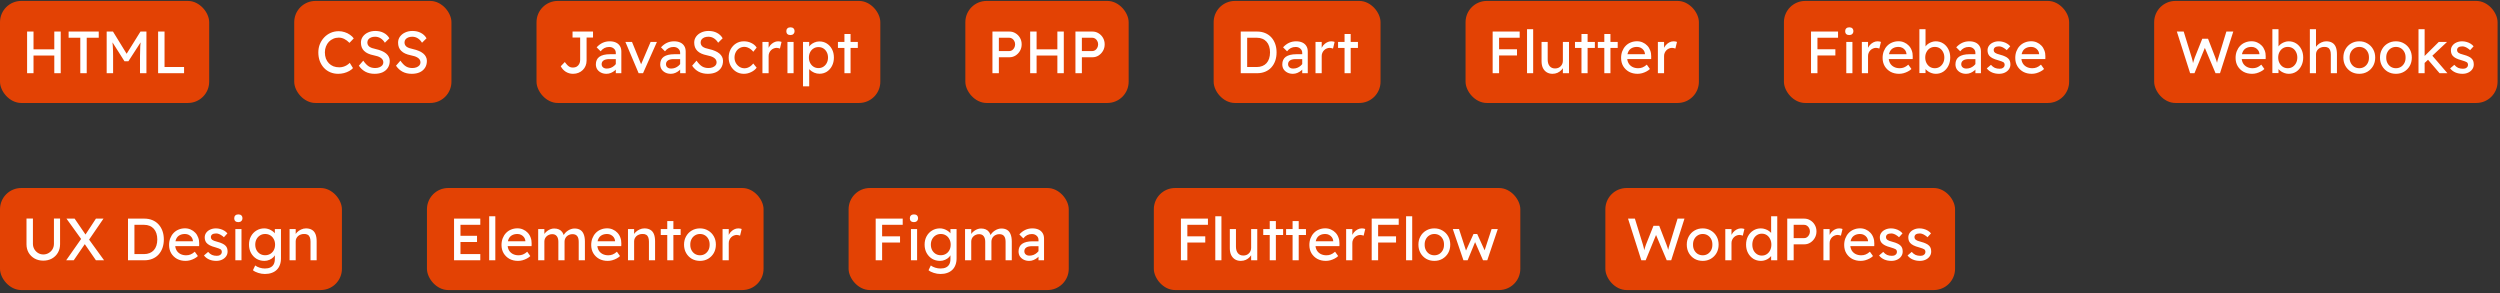 <svg xmlns="http://www.w3.org/2000/svg" width="588" height="69" viewBox="0 0 588 69" fill="none"><rect x="0" y="0" width="588" height="69" fill="#333333" stroke="none"/><rect y="0.22" width="49.2" height="24" rx="5" fill="#E34204"></rect><path d="M12.77 17.22V7.42H14.282V17.22H12.77ZM6.372 17.22V7.42H7.884V17.22H6.372ZM7.03 13.062V11.606H13.442V13.062H7.03ZM18.884 17.22V8.876H16.14V7.42H23.224V8.876H20.396V17.22H18.884ZM25.089 17.22V7.42H26.573L30.143 13.23L29.429 13.216L33.041 7.42H34.441V17.22H32.929V13.202C32.929 12.362 32.947 11.606 32.985 10.934C33.032 10.262 33.106 9.594 33.209 8.932L33.405 9.45L30.199 14.406H29.275L26.167 9.506L26.321 8.932C26.424 9.557 26.494 10.201 26.531 10.864C26.578 11.517 26.601 12.296 26.601 13.202V17.22H25.089ZM37.188 17.22V7.42H38.7V15.764H43.292V17.22H37.188Z" fill="white"></path><rect x="69.2" y="0.22" width="36.98" height="24" rx="5" fill="#E34204"></rect><path d="M79.548 17.36C78.867 17.36 78.242 17.238 77.672 16.996C77.103 16.753 76.608 16.408 76.188 15.96C75.768 15.502 75.442 14.966 75.208 14.35C74.984 13.734 74.872 13.057 74.872 12.32C74.872 11.62 74.993 10.971 75.236 10.374C75.488 9.767 75.834 9.235 76.272 8.778C76.711 8.32 77.219 7.966 77.798 7.714C78.377 7.462 79.002 7.336 79.674 7.336C80.15 7.336 80.612 7.41 81.06 7.56C81.517 7.7 81.928 7.9 82.292 8.162C82.665 8.414 82.969 8.703 83.202 9.03L82.194 10.08C81.793 9.669 81.382 9.361 80.962 9.156C80.542 8.95 80.113 8.848 79.674 8.848C79.217 8.848 78.787 8.936 78.386 9.114C77.994 9.282 77.649 9.52 77.35 9.828C77.061 10.136 76.832 10.504 76.664 10.934C76.496 11.354 76.412 11.816 76.412 12.32C76.412 12.852 76.492 13.337 76.65 13.776C76.818 14.205 77.052 14.574 77.35 14.882C77.649 15.19 78.004 15.428 78.414 15.596C78.834 15.754 79.296 15.834 79.8 15.834C80.108 15.834 80.412 15.792 80.71 15.708C81.009 15.624 81.289 15.502 81.55 15.344C81.811 15.185 82.049 14.998 82.264 14.784L83.02 16.016C82.805 16.268 82.511 16.496 82.138 16.702C81.774 16.907 81.364 17.07 80.906 17.192C80.458 17.304 80.005 17.36 79.548 17.36ZM88.098 17.36C87.296 17.36 86.586 17.201 85.97 16.884C85.364 16.566 84.841 16.09 84.402 15.456L85.438 14.266C85.895 14.919 86.334 15.372 86.754 15.624C87.174 15.876 87.674 16.002 88.252 16.002C88.607 16.002 88.929 15.946 89.218 15.834C89.507 15.722 89.736 15.568 89.904 15.372C90.072 15.176 90.156 14.952 90.156 14.7C90.156 14.532 90.128 14.373 90.072 14.224C90.016 14.074 89.927 13.939 89.806 13.818C89.694 13.696 89.545 13.584 89.358 13.482C89.181 13.379 88.971 13.29 88.728 13.216C88.486 13.132 88.206 13.062 87.888 13.006C87.384 12.903 86.945 12.768 86.572 12.6C86.199 12.432 85.886 12.222 85.634 11.97C85.382 11.718 85.195 11.433 85.074 11.116C84.953 10.789 84.892 10.425 84.892 10.024C84.892 9.492 85.041 9.02 85.34 8.61C85.639 8.199 86.04 7.877 86.544 7.644C87.058 7.401 87.632 7.28 88.266 7.28C89.022 7.28 89.68 7.429 90.24 7.728C90.809 8.017 91.257 8.442 91.584 9.002L90.52 10.052C90.24 9.594 89.904 9.244 89.512 9.002C89.129 8.759 88.7 8.638 88.224 8.638C87.86 8.638 87.543 8.694 87.272 8.806C87.001 8.918 86.787 9.076 86.628 9.282C86.479 9.478 86.404 9.711 86.404 9.982C86.404 10.178 86.442 10.36 86.516 10.528C86.591 10.686 86.703 10.831 86.852 10.962C87.011 11.083 87.221 11.195 87.482 11.298C87.743 11.391 88.056 11.475 88.42 11.55C88.933 11.662 89.391 11.806 89.792 11.984C90.194 12.152 90.534 12.352 90.814 12.586C91.094 12.819 91.304 13.08 91.444 13.37C91.594 13.659 91.668 13.972 91.668 14.308C91.668 14.933 91.523 15.474 91.234 15.932C90.945 16.389 90.534 16.744 90.002 16.996C89.47 17.238 88.835 17.36 88.098 17.36ZM96.835 17.36C96.032 17.36 95.323 17.201 94.707 16.884C94.1 16.566 93.577 16.09 93.138 15.456L94.174 14.266C94.632 14.919 95.07 15.372 95.49 15.624C95.91 15.876 96.41 16.002 96.989 16.002C97.343 16.002 97.665 15.946 97.954 15.834C98.244 15.722 98.472 15.568 98.641 15.372C98.808 15.176 98.892 14.952 98.892 14.7C98.892 14.532 98.865 14.373 98.808 14.224C98.752 14.074 98.664 13.939 98.543 13.818C98.43 13.696 98.281 13.584 98.094 13.482C97.917 13.379 97.707 13.29 97.465 13.216C97.222 13.132 96.942 13.062 96.624 13.006C96.121 12.903 95.682 12.768 95.308 12.6C94.935 12.432 94.623 12.222 94.371 11.97C94.118 11.718 93.932 11.433 93.811 11.116C93.689 10.789 93.629 10.425 93.629 10.024C93.629 9.492 93.778 9.02 94.076 8.61C94.375 8.199 94.776 7.877 95.281 7.644C95.794 7.401 96.368 7.28 97.002 7.28C97.758 7.28 98.416 7.429 98.977 7.728C99.546 8.017 99.994 8.442 100.32 9.002L99.257 10.052C98.977 9.594 98.641 9.244 98.249 9.002C97.866 8.759 97.436 8.638 96.96 8.638C96.597 8.638 96.279 8.694 96.008 8.806C95.738 8.918 95.523 9.076 95.365 9.282C95.215 9.478 95.141 9.711 95.141 9.982C95.141 10.178 95.178 10.36 95.252 10.528C95.327 10.686 95.439 10.831 95.588 10.962C95.747 11.083 95.957 11.195 96.219 11.298C96.48 11.391 96.793 11.475 97.156 11.55C97.67 11.662 98.127 11.806 98.528 11.984C98.93 12.152 99.27 12.352 99.55 12.586C99.831 12.819 100.04 13.08 100.18 13.37C100.33 13.659 100.404 13.972 100.404 14.308C100.404 14.933 100.26 15.474 99.971 15.932C99.681 16.389 99.27 16.744 98.739 16.996C98.207 17.238 97.572 17.36 96.835 17.36Z" fill="white"></path><rect x="126.19" y="0.22" width="80.86" height="24" rx="5" fill="#E34204"></rect><path d="M134.774 17.36C134.457 17.36 134.153 17.318 133.864 17.234C133.575 17.15 133.304 17.028 133.052 16.87C132.809 16.711 132.59 16.524 132.394 16.31C132.198 16.086 132.03 15.843 131.89 15.582L132.842 14.588C133.113 14.952 133.346 15.227 133.542 15.414C133.747 15.6 133.943 15.726 134.13 15.792C134.326 15.857 134.541 15.89 134.774 15.89C135.11 15.89 135.404 15.815 135.656 15.666C135.908 15.507 136.104 15.292 136.244 15.022C136.384 14.751 136.454 14.443 136.454 14.098V8.82H134.662V7.42H139.478V8.82H137.966V14.238C137.966 14.686 137.887 15.101 137.728 15.484C137.579 15.857 137.359 16.184 137.07 16.464C136.79 16.744 136.454 16.963 136.062 17.122C135.679 17.28 135.25 17.36 134.774 17.36ZM144.837 17.22V12.432C144.837 12.021 144.688 11.69 144.389 11.438C144.1 11.176 143.731 11.046 143.283 11.046C142.872 11.046 142.499 11.13 142.163 11.298C141.836 11.466 141.538 11.722 141.267 12.068L140.329 11.13C140.768 10.654 141.239 10.299 141.743 10.066C142.256 9.832 142.807 9.716 143.395 9.716C143.955 9.716 144.44 9.809 144.851 9.996C145.262 10.182 145.579 10.458 145.803 10.822C146.027 11.176 146.139 11.61 146.139 12.124V17.22H144.837ZM142.639 17.36C142.163 17.36 141.738 17.266 141.365 17.08C140.992 16.893 140.693 16.636 140.469 16.31C140.254 15.974 140.147 15.582 140.147 15.134C140.147 14.742 140.217 14.396 140.357 14.098C140.497 13.799 140.702 13.552 140.973 13.356C141.253 13.16 141.598 13.01 142.009 12.908C142.429 12.805 142.91 12.754 143.451 12.754H145.495L145.369 13.902H143.269C142.989 13.902 142.737 13.93 142.513 13.986C142.298 14.032 142.112 14.112 141.953 14.224C141.804 14.326 141.692 14.452 141.617 14.602C141.542 14.742 141.505 14.91 141.505 15.106C141.505 15.311 141.556 15.493 141.659 15.652C141.762 15.801 141.902 15.918 142.079 16.002C142.256 16.086 142.462 16.128 142.695 16.128C143.031 16.128 143.348 16.072 143.647 15.96C143.955 15.838 144.226 15.675 144.459 15.47C144.702 15.264 144.888 15.036 145.019 14.784L145.355 15.722C145.159 16.048 144.916 16.333 144.627 16.576C144.338 16.818 144.025 17.01 143.689 17.15C143.353 17.29 143.003 17.36 142.639 17.36ZM150.206 17.22L147.098 9.87H148.652L150.892 15.372L150.626 15.498L153.02 9.87H154.504L151.242 17.22H150.206ZM159.972 17.22V12.432C159.972 12.021 159.823 11.69 159.524 11.438C159.235 11.176 158.866 11.046 158.418 11.046C158.007 11.046 157.634 11.13 157.298 11.298C156.971 11.466 156.673 11.722 156.402 12.068L155.464 11.13C155.903 10.654 156.374 10.299 156.878 10.066C157.391 9.832 157.942 9.716 158.53 9.716C159.09 9.716 159.575 9.809 159.986 9.996C160.397 10.182 160.714 10.458 160.938 10.822C161.162 11.176 161.274 11.61 161.274 12.124V17.22H159.972ZM157.774 17.36C157.298 17.36 156.873 17.266 156.5 17.08C156.127 16.893 155.828 16.636 155.604 16.31C155.389 15.974 155.282 15.582 155.282 15.134C155.282 14.742 155.352 14.396 155.492 14.098C155.632 13.799 155.837 13.552 156.108 13.356C156.388 13.16 156.733 13.01 157.144 12.908C157.564 12.805 158.045 12.754 158.586 12.754H160.63L160.504 13.902H158.404C158.124 13.902 157.872 13.93 157.648 13.986C157.433 14.032 157.247 14.112 157.088 14.224C156.939 14.326 156.827 14.452 156.752 14.602C156.677 14.742 156.64 14.91 156.64 15.106C156.64 15.311 156.691 15.493 156.794 15.652C156.897 15.801 157.037 15.918 157.214 16.002C157.391 16.086 157.597 16.128 157.83 16.128C158.166 16.128 158.483 16.072 158.782 15.96C159.09 15.838 159.361 15.675 159.594 15.47C159.837 15.264 160.023 15.036 160.154 14.784L160.49 15.722C160.294 16.048 160.051 16.333 159.762 16.576C159.473 16.818 159.16 17.01 158.824 17.15C158.488 17.29 158.138 17.36 157.774 17.36ZM166.484 17.36C165.682 17.36 164.972 17.201 164.356 16.884C163.75 16.566 163.227 16.09 162.788 15.456L163.824 14.266C164.282 14.919 164.72 15.372 165.14 15.624C165.56 15.876 166.06 16.002 166.638 16.002C166.993 16.002 167.315 15.946 167.604 15.834C167.894 15.722 168.122 15.568 168.29 15.372C168.458 15.176 168.542 14.952 168.542 14.7C168.542 14.532 168.514 14.373 168.458 14.224C168.402 14.074 168.314 13.939 168.192 13.818C168.08 13.696 167.931 13.584 167.744 13.482C167.567 13.379 167.357 13.29 167.114 13.216C166.872 13.132 166.592 13.062 166.274 13.006C165.77 12.903 165.332 12.768 164.958 12.6C164.585 12.432 164.272 12.222 164.02 11.97C163.768 11.718 163.582 11.433 163.46 11.116C163.339 10.789 163.278 10.425 163.278 10.024C163.278 9.492 163.428 9.02 163.726 8.61C164.025 8.199 164.426 7.877 164.93 7.644C165.444 7.401 166.018 7.28 166.652 7.28C167.408 7.28 168.066 7.429 168.626 7.728C169.196 8.017 169.644 8.442 169.97 9.002L168.906 10.052C168.626 9.594 168.29 9.244 167.898 9.002C167.516 8.759 167.086 8.638 166.61 8.638C166.246 8.638 165.929 8.694 165.658 8.806C165.388 8.918 165.173 9.076 165.014 9.282C164.865 9.478 164.79 9.711 164.79 9.982C164.79 10.178 164.828 10.36 164.902 10.528C164.977 10.686 165.089 10.831 165.238 10.962C165.397 11.083 165.607 11.195 165.868 11.298C166.13 11.391 166.442 11.475 166.806 11.55C167.32 11.662 167.777 11.806 168.178 11.984C168.58 12.152 168.92 12.352 169.2 12.586C169.48 12.819 169.69 13.08 169.83 13.37C169.98 13.659 170.054 13.972 170.054 14.308C170.054 14.933 169.91 15.474 169.62 15.932C169.331 16.389 168.92 16.744 168.388 16.996C167.856 17.238 167.222 17.36 166.484 17.36ZM174.955 17.36C174.273 17.36 173.662 17.192 173.121 16.856C172.589 16.52 172.164 16.062 171.847 15.484C171.539 14.905 171.385 14.256 171.385 13.538C171.385 12.819 171.539 12.17 171.847 11.592C172.164 11.013 172.589 10.556 173.121 10.22C173.662 9.884 174.273 9.716 174.955 9.716C175.608 9.716 176.201 9.851 176.733 10.122C177.274 10.383 177.685 10.742 177.965 11.2L177.167 12.18C177.017 11.965 176.826 11.769 176.593 11.592C176.359 11.414 176.112 11.274 175.851 11.172C175.589 11.069 175.337 11.018 175.095 11.018C174.647 11.018 174.245 11.13 173.891 11.354C173.545 11.568 173.27 11.867 173.065 12.25C172.859 12.632 172.757 13.062 172.757 13.538C172.757 14.014 172.864 14.443 173.079 14.826C173.293 15.199 173.578 15.498 173.933 15.722C174.287 15.946 174.679 16.058 175.109 16.058C175.361 16.058 175.603 16.016 175.837 15.932C176.079 15.848 176.313 15.722 176.537 15.554C176.761 15.386 176.971 15.18 177.167 14.938L177.965 15.918C177.666 16.338 177.237 16.683 176.677 16.954C176.126 17.224 175.552 17.36 174.955 17.36ZM179.325 17.22V9.87H180.781V12.18L180.641 11.62C180.744 11.265 180.916 10.943 181.159 10.654C181.411 10.364 181.696 10.136 182.013 9.968C182.34 9.8 182.676 9.716 183.021 9.716C183.18 9.716 183.329 9.73 183.469 9.758C183.618 9.786 183.735 9.818 183.819 9.856L183.441 11.424C183.329 11.377 183.203 11.34 183.063 11.312C182.932 11.274 182.802 11.256 182.671 11.256C182.419 11.256 182.176 11.307 181.943 11.41C181.719 11.503 181.518 11.638 181.341 11.816C181.173 11.984 181.038 12.184 180.935 12.418C180.832 12.642 180.781 12.889 180.781 13.16V17.22H179.325ZM185.209 17.22V9.87H186.651V17.22H185.209ZM185.909 8.246C185.601 8.246 185.363 8.166 185.195 8.008C185.027 7.849 184.943 7.625 184.943 7.336C184.943 7.065 185.027 6.846 185.195 6.678C185.373 6.51 185.611 6.426 185.909 6.426C186.217 6.426 186.455 6.505 186.623 6.664C186.791 6.822 186.875 7.046 186.875 7.336C186.875 7.606 186.787 7.826 186.609 7.994C186.441 8.162 186.208 8.246 185.909 8.246ZM188.868 20.3V9.87H190.324V11.55L190.1 11.424C190.156 11.144 190.315 10.878 190.576 10.626C190.837 10.364 191.155 10.154 191.528 9.996C191.911 9.828 192.303 9.744 192.704 9.744C193.367 9.744 193.955 9.907 194.468 10.234C194.981 10.56 195.387 11.008 195.686 11.578C195.985 12.147 196.134 12.8 196.134 13.538C196.134 14.266 195.985 14.919 195.686 15.498C195.397 16.067 194.995 16.52 194.482 16.856C193.969 17.182 193.39 17.346 192.746 17.346C192.317 17.346 191.901 17.262 191.5 17.094C191.099 16.916 190.758 16.692 190.478 16.422C190.198 16.151 190.025 15.871 189.96 15.582L190.324 15.386V20.3H188.868ZM192.508 16.016C192.937 16.016 193.32 15.908 193.656 15.694C193.992 15.479 194.258 15.185 194.454 14.812C194.65 14.438 194.748 14.014 194.748 13.538C194.748 13.062 194.65 12.642 194.454 12.278C194.267 11.904 194.006 11.61 193.67 11.396C193.334 11.181 192.947 11.074 192.508 11.074C192.069 11.074 191.682 11.181 191.346 11.396C191.01 11.601 190.744 11.89 190.548 12.264C190.352 12.637 190.254 13.062 190.254 13.538C190.254 14.014 190.352 14.438 190.548 14.812C190.744 15.185 191.01 15.479 191.346 15.694C191.682 15.908 192.069 16.016 192.508 16.016ZM198.61 17.22V7.994H200.052V17.22H198.61ZM197.084 11.27V9.87H201.76V11.27H197.084Z" fill="white"></path><rect x="227.05" y="0.22" width="38.41" height="24" rx="5" fill="#E34204"></rect><path d="M233.422 17.22V7.42H237.412C237.944 7.42 238.424 7.555 238.854 7.826C239.292 8.087 239.642 8.446 239.904 8.904C240.165 9.361 240.296 9.87 240.296 10.43C240.296 10.99 240.165 11.498 239.904 11.956C239.642 12.413 239.292 12.782 238.854 13.062C238.424 13.332 237.944 13.468 237.412 13.468H234.934V17.22H233.422ZM234.934 12.012H237.384C237.636 12.012 237.864 11.942 238.07 11.802C238.275 11.652 238.438 11.461 238.56 11.228C238.69 10.985 238.756 10.719 238.756 10.43C238.756 10.14 238.69 9.879 238.56 9.646C238.438 9.412 238.275 9.226 238.07 9.086C237.864 8.946 237.636 8.876 237.384 8.876H234.934V12.012ZM248.693 17.22V7.42H250.205V17.22H248.693ZM242.295 17.22V7.42H243.807V17.22H242.295ZM242.953 13.062V11.606H249.365V13.062H242.953ZM252.945 17.22V7.42H256.935C257.467 7.42 257.948 7.555 258.377 7.826C258.816 8.087 259.166 8.446 259.427 8.904C259.689 9.361 259.819 9.87 259.819 10.43C259.819 10.99 259.689 11.498 259.427 11.956C259.166 12.413 258.816 12.782 258.377 13.062C257.948 13.332 257.467 13.468 256.935 13.468H254.457V17.22H252.945ZM254.457 12.012H256.907C257.159 12.012 257.388 11.942 257.593 11.802C257.799 11.652 257.962 11.461 258.083 11.228C258.214 10.985 258.279 10.719 258.279 10.43C258.279 10.14 258.214 9.879 258.083 9.646C257.962 9.412 257.799 9.226 257.593 9.086C257.388 8.946 257.159 8.876 256.907 8.876H254.457V12.012Z" fill="white"></path><rect x="285.45" y="0.22" width="39.25" height="24" rx="5" fill="#E34204"></rect><path d="M291.822 17.22V7.42H295.658C296.358 7.42 296.988 7.536 297.548 7.77C298.118 8.003 298.603 8.339 299.004 8.778C299.406 9.216 299.714 9.734 299.928 10.332C300.143 10.929 300.25 11.592 300.25 12.32C300.25 13.048 300.143 13.715 299.928 14.322C299.714 14.919 299.406 15.437 299.004 15.876C298.612 16.305 298.132 16.636 297.562 16.87C296.993 17.103 296.358 17.22 295.658 17.22H291.822ZM293.334 15.918L293.292 15.764H295.588C296.083 15.764 296.522 15.684 296.904 15.526C297.296 15.367 297.623 15.143 297.884 14.854C298.155 14.555 298.36 14.191 298.5 13.762C298.64 13.332 298.71 12.852 298.71 12.32C298.71 11.788 298.64 11.312 298.5 10.892C298.36 10.462 298.155 10.098 297.884 9.8C297.614 9.501 297.287 9.272 296.904 9.114C296.522 8.955 296.083 8.876 295.588 8.876H293.25L293.334 8.75V15.918ZM306.285 17.22V12.432C306.285 12.021 306.136 11.69 305.837 11.438C305.548 11.176 305.179 11.046 304.731 11.046C304.32 11.046 303.947 11.13 303.611 11.298C303.284 11.466 302.986 11.722 302.715 12.068L301.777 11.13C302.216 10.654 302.687 10.299 303.191 10.066C303.704 9.832 304.255 9.716 304.843 9.716C305.403 9.716 305.888 9.809 306.299 9.996C306.71 10.182 307.027 10.458 307.251 10.822C307.475 11.176 307.587 11.61 307.587 12.124V17.22H306.285ZM304.087 17.36C303.611 17.36 303.186 17.266 302.813 17.08C302.44 16.893 302.141 16.636 301.917 16.31C301.702 15.974 301.595 15.582 301.595 15.134C301.595 14.742 301.665 14.396 301.805 14.098C301.945 13.799 302.15 13.552 302.421 13.356C302.701 13.16 303.046 13.01 303.457 12.908C303.877 12.805 304.358 12.754 304.899 12.754H306.943L306.817 13.902H304.717C304.437 13.902 304.185 13.93 303.961 13.986C303.746 14.032 303.56 14.112 303.401 14.224C303.252 14.326 303.14 14.452 303.065 14.602C302.99 14.742 302.953 14.91 302.953 15.106C302.953 15.311 303.004 15.493 303.107 15.652C303.21 15.801 303.35 15.918 303.527 16.002C303.704 16.086 303.91 16.128 304.143 16.128C304.479 16.128 304.796 16.072 305.095 15.96C305.403 15.838 305.674 15.675 305.907 15.47C306.15 15.264 306.336 15.036 306.467 14.784L306.803 15.722C306.607 16.048 306.364 16.333 306.075 16.576C305.786 16.818 305.473 17.01 305.137 17.15C304.801 17.29 304.451 17.36 304.087 17.36ZM309.409 17.22V9.87H310.865V12.18L310.725 11.62C310.828 11.265 311.001 10.943 311.243 10.654C311.495 10.364 311.78 10.136 312.097 9.968C312.424 9.8 312.76 9.716 313.105 9.716C313.264 9.716 313.413 9.73 313.553 9.758C313.703 9.786 313.819 9.818 313.903 9.856L313.525 11.424C313.413 11.377 313.287 11.34 313.147 11.312C313.017 11.274 312.886 11.256 312.755 11.256C312.503 11.256 312.261 11.307 312.027 11.41C311.803 11.503 311.603 11.638 311.425 11.816C311.257 11.984 311.122 12.184 311.019 12.418C310.917 12.642 310.865 12.889 310.865 13.16V17.22H309.409ZM316.239 17.22V7.994H317.681V17.22H316.239ZM314.713 11.27V9.87H319.389V11.27H314.713Z" fill="white"></path><rect x="344.7" y="0.22" width="54.88" height="24" rx="5" fill="#E34204"></rect><path d="M351.072 17.22V7.42H352.584V17.22H351.072ZM351.744 13.048V11.592H356.798V13.048H351.744ZM351.744 8.876V7.42H357.428V8.876H351.744ZM359.158 17.22V6.86H360.6V17.22H359.158ZM365.151 17.36C364.629 17.36 364.171 17.238 363.779 16.996C363.397 16.753 363.098 16.412 362.883 15.974C362.678 15.535 362.575 15.012 362.575 14.406V9.87H364.017V14.014C364.017 14.658 364.167 15.166 364.465 15.54C364.773 15.913 365.198 16.1 365.739 16.1C366.01 16.1 366.257 16.058 366.481 15.974C366.705 15.88 366.897 15.754 367.055 15.596C367.223 15.437 367.354 15.246 367.447 15.022C367.541 14.798 367.587 14.555 367.587 14.294V9.87H369.029V17.22H367.587V15.68L367.839 15.512C367.727 15.857 367.536 16.17 367.265 16.45C367.004 16.73 366.691 16.954 366.327 17.122C365.963 17.28 365.571 17.36 365.151 17.36ZM371.962 17.22V7.994H373.404V17.22H371.962ZM370.436 11.27V9.87H375.112V11.27H370.436ZM377.335 17.22V7.994H378.777V17.22H377.335ZM375.809 11.27V9.87H380.485V11.27H375.809ZM385.16 17.36C384.404 17.36 383.732 17.201 383.144 16.884C382.565 16.557 382.108 16.114 381.772 15.554C381.445 14.994 381.282 14.35 381.282 13.622C381.282 13.043 381.375 12.516 381.562 12.04C381.748 11.564 382.005 11.153 382.332 10.808C382.668 10.453 383.064 10.182 383.522 9.996C383.988 9.8 384.492 9.702 385.034 9.702C385.51 9.702 385.953 9.795 386.364 9.982C386.774 10.159 387.129 10.406 387.428 10.724C387.736 11.041 387.969 11.419 388.128 11.858C388.296 12.287 388.375 12.758 388.366 13.272L388.352 13.888H382.346L382.024 12.74H387.106L386.896 12.978V12.642C386.868 12.334 386.765 12.058 386.588 11.816C386.41 11.573 386.186 11.382 385.916 11.242C385.645 11.102 385.351 11.032 385.034 11.032C384.53 11.032 384.105 11.13 383.76 11.326C383.414 11.512 383.153 11.792 382.976 12.166C382.798 12.53 382.71 12.982 382.71 13.524C382.71 14.037 382.817 14.485 383.032 14.868C383.246 15.241 383.55 15.53 383.942 15.736C384.334 15.941 384.786 16.044 385.3 16.044C385.664 16.044 386 15.983 386.308 15.862C386.625 15.74 386.966 15.521 387.33 15.204L388.058 16.226C387.834 16.45 387.558 16.646 387.232 16.814C386.914 16.982 386.574 17.117 386.21 17.22C385.855 17.313 385.505 17.36 385.16 17.36ZM389.933 17.22V9.87H391.389V12.18L391.249 11.62C391.351 11.265 391.524 10.943 391.767 10.654C392.019 10.364 392.303 10.136 392.621 9.968C392.947 9.8 393.283 9.716 393.629 9.716C393.787 9.716 393.937 9.73 394.077 9.758C394.226 9.786 394.343 9.818 394.427 9.856L394.049 11.424C393.937 11.377 393.811 11.34 393.671 11.312C393.54 11.274 393.409 11.256 393.279 11.256C393.027 11.256 392.784 11.307 392.551 11.41C392.327 11.503 392.126 11.638 391.949 11.816C391.781 11.984 391.645 12.184 391.543 12.418C391.44 12.642 391.389 12.889 391.389 13.16V17.22H389.933Z" fill="white"></path><rect x="419.58" y="0.22" width="67.08" height="24" rx="5" fill="#E34204"></rect><path d="M425.952 17.22V7.42H427.464V17.22H425.952ZM426.624 13.048V11.592H431.678V13.048H426.624ZM426.624 8.876V7.42H432.308V8.876H426.624ZM434.248 17.22V9.87H435.69V17.22H434.248ZM434.948 8.246C434.64 8.246 434.402 8.166 434.234 8.008C434.066 7.849 433.982 7.625 433.982 7.336C433.982 7.065 434.066 6.846 434.234 6.678C434.411 6.51 434.649 6.426 434.948 6.426C435.256 6.426 435.494 6.505 435.662 6.664C435.83 6.822 435.914 7.046 435.914 7.336C435.914 7.606 435.825 7.826 435.648 7.994C435.48 8.162 435.247 8.246 434.948 8.246ZM437.906 17.22V9.87H439.362V12.18L439.222 11.62C439.325 11.265 439.498 10.943 439.74 10.654C439.992 10.364 440.277 10.136 440.594 9.968C440.921 9.8 441.257 9.716 441.602 9.716C441.761 9.716 441.91 9.73 442.05 9.758C442.2 9.786 442.316 9.818 442.4 9.856L442.022 11.424C441.91 11.377 441.784 11.34 441.644 11.312C441.514 11.274 441.383 11.256 441.252 11.256C441 11.256 440.758 11.307 440.524 11.41C440.3 11.503 440.1 11.638 439.922 11.816C439.754 11.984 439.619 12.184 439.516 12.418C439.414 12.642 439.362 12.889 439.362 13.16V17.22H437.906ZM446.668 17.36C445.912 17.36 445.24 17.201 444.652 16.884C444.074 16.557 443.616 16.114 443.28 15.554C442.954 14.994 442.79 14.35 442.79 13.622C442.79 13.043 442.884 12.516 443.07 12.04C443.257 11.564 443.514 11.153 443.84 10.808C444.176 10.453 444.573 10.182 445.03 9.996C445.497 9.8 446.001 9.702 446.542 9.702C447.018 9.702 447.462 9.795 447.872 9.982C448.283 10.159 448.638 10.406 448.936 10.724C449.244 11.041 449.478 11.419 449.636 11.858C449.804 12.287 449.884 12.758 449.874 13.272L449.86 13.888H443.854L443.532 12.74H448.614L448.404 12.978V12.642C448.376 12.334 448.274 12.058 448.096 11.816C447.919 11.573 447.695 11.382 447.424 11.242C447.154 11.102 446.86 11.032 446.542 11.032C446.038 11.032 445.614 11.13 445.268 11.326C444.923 11.512 444.662 11.792 444.484 12.166C444.307 12.53 444.218 12.982 444.218 13.524C444.218 14.037 444.326 14.485 444.54 14.868C444.755 15.241 445.058 15.53 445.45 15.736C445.842 15.941 446.295 16.044 446.808 16.044C447.172 16.044 447.508 15.983 447.816 15.862C448.134 15.74 448.474 15.521 448.838 15.204L449.566 16.226C449.342 16.45 449.067 16.646 448.74 16.814C448.423 16.982 448.082 17.117 447.718 17.22C447.364 17.313 447.014 17.36 446.668 17.36ZM455.306 17.36C454.988 17.36 454.671 17.308 454.354 17.206C454.046 17.103 453.761 16.968 453.5 16.8C453.248 16.622 453.033 16.431 452.856 16.226C452.688 16.011 452.576 15.796 452.52 15.582L452.884 15.386V17.178H451.442V6.86H452.884V11.55L452.66 11.424C452.706 11.209 452.809 11.004 452.968 10.808C453.126 10.602 453.327 10.42 453.57 10.262C453.822 10.094 454.092 9.963 454.382 9.87C454.671 9.767 454.965 9.716 455.264 9.716C455.926 9.716 456.514 9.879 457.028 10.206C457.541 10.532 457.947 10.985 458.246 11.564C458.544 12.133 458.694 12.786 458.694 13.524C458.694 14.261 458.544 14.919 458.246 15.498C457.956 16.076 457.555 16.534 457.042 16.87C456.528 17.196 455.95 17.36 455.306 17.36ZM455.068 16.044C455.497 16.044 455.88 15.936 456.216 15.722C456.552 15.498 456.818 15.199 457.014 14.826C457.21 14.443 457.308 14.009 457.308 13.524C457.308 13.048 457.21 12.623 457.014 12.25C456.827 11.867 456.566 11.568 456.23 11.354C455.894 11.139 455.506 11.032 455.068 11.032C454.629 11.032 454.242 11.139 453.906 11.354C453.57 11.568 453.304 11.867 453.108 12.25C452.912 12.623 452.814 13.048 452.814 13.524C452.814 14.009 452.912 14.443 453.108 14.826C453.304 15.199 453.57 15.498 453.906 15.722C454.242 15.936 454.629 16.044 455.068 16.044ZM464.614 17.22V12.432C464.614 12.021 464.465 11.69 464.166 11.438C463.877 11.176 463.508 11.046 463.06 11.046C462.649 11.046 462.276 11.13 461.94 11.298C461.613 11.466 461.315 11.722 461.044 12.068L460.106 11.13C460.545 10.654 461.016 10.299 461.52 10.066C462.033 9.832 462.584 9.716 463.172 9.716C463.732 9.716 464.217 9.809 464.628 9.996C465.039 10.182 465.356 10.458 465.58 10.822C465.804 11.176 465.916 11.61 465.916 12.124V17.22H464.614ZM462.416 17.36C461.94 17.36 461.515 17.266 461.142 17.08C460.769 16.893 460.47 16.636 460.246 16.31C460.031 15.974 459.924 15.582 459.924 15.134C459.924 14.742 459.994 14.396 460.134 14.098C460.274 13.799 460.479 13.552 460.75 13.356C461.03 13.16 461.375 13.01 461.786 12.908C462.206 12.805 462.687 12.754 463.228 12.754H465.272L465.146 13.902H463.046C462.766 13.902 462.514 13.93 462.29 13.986C462.075 14.032 461.889 14.112 461.73 14.224C461.581 14.326 461.469 14.452 461.394 14.602C461.319 14.742 461.282 14.91 461.282 15.106C461.282 15.311 461.333 15.493 461.436 15.652C461.539 15.801 461.679 15.918 461.856 16.002C462.033 16.086 462.239 16.128 462.472 16.128C462.808 16.128 463.125 16.072 463.424 15.96C463.732 15.838 464.003 15.675 464.236 15.47C464.479 15.264 464.665 15.036 464.796 14.784L465.132 15.722C464.936 16.048 464.693 16.333 464.404 16.576C464.115 16.818 463.802 17.01 463.466 17.15C463.13 17.29 462.78 17.36 462.416 17.36ZM470.188 17.36C469.572 17.36 469.017 17.252 468.522 17.038C468.028 16.823 467.617 16.506 467.29 16.086L468.27 15.246C468.55 15.572 468.854 15.81 469.18 15.96C469.516 16.1 469.894 16.17 470.314 16.17C470.482 16.17 470.636 16.151 470.776 16.114C470.926 16.067 471.052 16.002 471.154 15.918C471.266 15.834 471.35 15.736 471.406 15.624C471.462 15.502 471.49 15.372 471.49 15.232C471.49 14.989 471.402 14.793 471.224 14.644C471.131 14.578 470.982 14.508 470.776 14.434C470.58 14.35 470.324 14.266 470.006 14.182C469.465 14.042 469.022 13.883 468.676 13.706C468.331 13.528 468.065 13.328 467.878 13.104C467.738 12.926 467.636 12.735 467.57 12.53C467.505 12.315 467.472 12.082 467.472 11.83C467.472 11.419 467.589 11.055 467.822 10.738C468.056 10.42 468.368 10.173 468.76 9.996C469.162 9.809 469.61 9.716 470.104 9.716C470.45 9.716 470.79 9.762 471.126 9.856C471.472 9.949 471.789 10.084 472.078 10.262C472.368 10.439 472.61 10.649 472.806 10.892L471.98 11.802C471.803 11.624 471.607 11.47 471.392 11.34C471.187 11.2 470.977 11.092 470.762 11.018C470.548 10.943 470.352 10.906 470.174 10.906C469.978 10.906 469.801 10.924 469.642 10.962C469.484 10.999 469.348 11.055 469.236 11.13C469.134 11.204 469.054 11.298 468.998 11.41C468.942 11.522 468.914 11.648 468.914 11.788C468.924 11.909 468.952 12.026 468.998 12.138C469.054 12.24 469.129 12.329 469.222 12.404C469.325 12.478 469.479 12.558 469.684 12.642C469.89 12.726 470.151 12.805 470.468 12.88C470.935 13.001 471.318 13.136 471.616 13.286C471.924 13.426 472.167 13.589 472.344 13.776C472.531 13.953 472.662 14.158 472.736 14.392C472.811 14.625 472.848 14.886 472.848 15.176C472.848 15.596 472.727 15.974 472.484 16.31C472.251 16.636 471.934 16.893 471.532 17.08C471.131 17.266 470.683 17.36 470.188 17.36ZM477.868 17.36C477.112 17.36 476.44 17.201 475.852 16.884C475.273 16.557 474.816 16.114 474.48 15.554C474.153 14.994 473.99 14.35 473.99 13.622C473.99 13.043 474.083 12.516 474.27 12.04C474.456 11.564 474.713 11.153 475.04 10.808C475.376 10.453 475.772 10.182 476.23 9.996C476.696 9.8 477.2 9.702 477.742 9.702C478.218 9.702 478.661 9.795 479.072 9.982C479.482 10.159 479.837 10.406 480.136 10.724C480.444 11.041 480.677 11.419 480.836 11.858C481.004 12.287 481.083 12.758 481.074 13.272L481.06 13.888H475.054L474.732 12.74H479.814L479.604 12.978V12.642C479.576 12.334 479.473 12.058 479.296 11.816C479.118 11.573 478.894 11.382 478.624 11.242C478.353 11.102 478.059 11.032 477.742 11.032C477.238 11.032 476.813 11.13 476.468 11.326C476.122 11.512 475.861 11.792 475.684 12.166C475.506 12.53 475.418 12.982 475.418 13.524C475.418 14.037 475.525 14.485 475.74 14.868C475.954 15.241 476.258 15.53 476.65 15.736C477.042 15.941 477.494 16.044 478.008 16.044C478.372 16.044 478.708 15.983 479.016 15.862C479.333 15.74 479.674 15.521 480.038 15.204L480.766 16.226C480.542 16.45 480.266 16.646 479.94 16.814C479.622 16.982 479.282 17.117 478.918 17.22C478.563 17.313 478.213 17.36 477.868 17.36Z" fill="white"></path><rect x="506.66" y="0.22" width="80.77" height="24" rx="5" fill="#E34204"></rect><path d="M515.118 17.22L511.996 7.42H513.606L515.496 13.552C515.571 13.757 515.636 14 515.692 14.28C515.748 14.56 515.799 14.83 515.846 15.092C515.902 15.344 515.944 15.544 515.972 15.694L515.566 15.68C515.706 15.185 515.813 14.802 515.888 14.532C515.972 14.261 516.037 14.056 516.084 13.916C516.131 13.766 516.173 13.64 516.21 13.538L517.974 9.114H519.332L521.04 13.538C521.133 13.762 521.213 13.986 521.278 14.21C521.353 14.424 521.418 14.644 521.474 14.868C521.53 15.082 521.591 15.311 521.656 15.554L521.292 15.652C521.339 15.4 521.371 15.204 521.39 15.064C521.418 14.914 521.441 14.793 521.46 14.7C521.479 14.606 521.497 14.518 521.516 14.434C521.535 14.34 521.563 14.224 521.6 14.084C521.647 13.944 521.707 13.752 521.782 13.51L523.644 7.42H525.268L522.146 17.22H521.096L518.506 11.088L518.632 11.144L516.14 17.22H515.118ZM529.688 17.36C528.932 17.36 528.26 17.201 527.672 16.884C527.093 16.557 526.636 16.114 526.3 15.554C525.973 14.994 525.81 14.35 525.81 13.622C525.81 13.043 525.903 12.516 526.09 12.04C526.277 11.564 526.533 11.153 526.86 10.808C527.196 10.453 527.593 10.182 528.05 9.996C528.517 9.8 529.021 9.702 529.562 9.702C530.038 9.702 530.481 9.795 530.892 9.982C531.303 10.159 531.657 10.406 531.956 10.724C532.264 11.041 532.497 11.419 532.656 11.858C532.824 12.287 532.903 12.758 532.894 13.272L532.88 13.888H526.874L526.552 12.74H531.634L531.424 12.978V12.642C531.396 12.334 531.293 12.058 531.116 11.816C530.939 11.573 530.715 11.382 530.444 11.242C530.173 11.102 529.879 11.032 529.562 11.032C529.058 11.032 528.633 11.13 528.288 11.326C527.943 11.512 527.681 11.792 527.504 12.166C527.327 12.53 527.238 12.982 527.238 13.524C527.238 14.037 527.345 14.485 527.56 14.868C527.775 15.241 528.078 15.53 528.47 15.736C528.862 15.941 529.315 16.044 529.828 16.044C530.192 16.044 530.528 15.983 530.836 15.862C531.153 15.74 531.494 15.521 531.858 15.204L532.586 16.226C532.362 16.45 532.087 16.646 531.76 16.814C531.443 16.982 531.102 17.117 530.738 17.22C530.383 17.313 530.033 17.36 529.688 17.36ZM538.325 17.36C538.008 17.36 537.69 17.308 537.373 17.206C537.065 17.103 536.78 16.968 536.519 16.8C536.267 16.622 536.052 16.431 535.875 16.226C535.707 16.011 535.595 15.796 535.539 15.582L535.903 15.386V17.178H534.461V6.86H535.903V11.55L535.679 11.424C535.726 11.209 535.828 11.004 535.987 10.808C536.146 10.602 536.346 10.42 536.589 10.262C536.841 10.094 537.112 9.963 537.401 9.87C537.69 9.767 537.984 9.716 538.283 9.716C538.946 9.716 539.534 9.879 540.047 10.206C540.56 10.532 540.966 10.985 541.265 11.564C541.564 12.133 541.713 12.786 541.713 13.524C541.713 14.261 541.564 14.919 541.265 15.498C540.976 16.076 540.574 16.534 540.061 16.87C539.548 17.196 538.969 17.36 538.325 17.36ZM538.087 16.044C538.516 16.044 538.899 15.936 539.235 15.722C539.571 15.498 539.837 15.199 540.033 14.826C540.229 14.443 540.327 14.009 540.327 13.524C540.327 13.048 540.229 12.623 540.033 12.25C539.846 11.867 539.585 11.568 539.249 11.354C538.913 11.139 538.526 11.032 538.087 11.032C537.648 11.032 537.261 11.139 536.925 11.354C536.589 11.568 536.323 11.867 536.127 12.25C535.931 12.623 535.833 13.048 535.833 13.524C535.833 14.009 535.931 14.443 536.127 14.826C536.323 15.199 536.589 15.498 536.925 15.722C537.261 15.936 537.648 16.044 538.087 16.044ZM543.279 17.22V6.86H544.721V11.382L544.469 11.55C544.563 11.223 544.745 10.924 545.015 10.654C545.286 10.374 545.608 10.15 545.981 9.982C546.355 9.804 546.737 9.716 547.129 9.716C547.689 9.716 548.156 9.828 548.529 10.052C548.903 10.266 549.183 10.598 549.369 11.046C549.556 11.494 549.649 12.058 549.649 12.74V17.22H548.207V12.838C548.207 12.418 548.151 12.072 548.039 11.802C547.927 11.522 547.755 11.321 547.521 11.2C547.288 11.069 546.999 11.013 546.653 11.032C546.373 11.032 546.117 11.078 545.883 11.172C545.65 11.256 545.445 11.377 545.267 11.536C545.099 11.694 544.964 11.881 544.861 12.096C544.768 12.301 544.721 12.525 544.721 12.768V17.22H544.007C543.886 17.22 543.765 17.22 543.643 17.22C543.522 17.22 543.401 17.22 543.279 17.22ZM554.91 17.36C554.191 17.36 553.547 17.196 552.978 16.87C552.418 16.534 551.974 16.081 551.648 15.512C551.321 14.933 551.158 14.275 551.158 13.538C551.158 12.8 551.321 12.147 551.648 11.578C551.974 10.999 552.418 10.546 552.978 10.22C553.547 9.884 554.191 9.716 554.91 9.716C555.619 9.716 556.254 9.884 556.814 10.22C557.383 10.546 557.831 10.999 558.158 11.578C558.484 12.147 558.648 12.8 558.648 13.538C558.648 14.275 558.484 14.933 558.158 15.512C557.831 16.081 557.383 16.534 556.814 16.87C556.254 17.196 555.619 17.36 554.91 17.36ZM554.91 16.044C555.348 16.044 555.74 15.936 556.086 15.722C556.431 15.498 556.702 15.199 556.898 14.826C557.094 14.443 557.187 14.014 557.178 13.538C557.187 13.052 557.094 12.623 556.898 12.25C556.702 11.867 556.431 11.568 556.086 11.354C555.74 11.139 555.348 11.032 554.91 11.032C554.471 11.032 554.074 11.144 553.72 11.368C553.374 11.582 553.104 11.881 552.908 12.264C552.712 12.637 552.618 13.062 552.628 13.538C552.618 14.014 552.712 14.443 552.908 14.826C553.104 15.199 553.374 15.498 553.72 15.722C554.074 15.936 554.471 16.044 554.91 16.044ZM563.523 17.36C562.804 17.36 562.16 17.196 561.591 16.87C561.031 16.534 560.588 16.081 560.261 15.512C559.934 14.933 559.771 14.275 559.771 13.538C559.771 12.8 559.934 12.147 560.261 11.578C560.588 10.999 561.031 10.546 561.591 10.22C562.16 9.884 562.804 9.716 563.523 9.716C564.232 9.716 564.867 9.884 565.427 10.22C565.996 10.546 566.444 10.999 566.771 11.578C567.098 12.147 567.261 12.8 567.261 13.538C567.261 14.275 567.098 14.933 566.771 15.512C566.444 16.081 565.996 16.534 565.427 16.87C564.867 17.196 564.232 17.36 563.523 17.36ZM563.523 16.044C563.962 16.044 564.354 15.936 564.699 15.722C565.044 15.498 565.315 15.199 565.511 14.826C565.707 14.443 565.8 14.014 565.791 13.538C565.8 13.052 565.707 12.623 565.511 12.25C565.315 11.867 565.044 11.568 564.699 11.354C564.354 11.139 563.962 11.032 563.523 11.032C563.084 11.032 562.688 11.144 562.333 11.368C561.988 11.582 561.717 11.881 561.521 12.264C561.325 12.637 561.232 13.062 561.241 13.538C561.232 14.014 561.325 14.443 561.521 14.826C561.717 15.199 561.988 15.498 562.333 15.722C562.688 15.936 563.084 16.044 563.523 16.044ZM570.148 14.924L570.078 13.356L573.592 9.87H575.538L570.148 14.924ZM568.832 17.22V6.86H570.274V17.22H568.832ZM573.788 17.22L571.016 13.986L572.038 13.048L575.636 17.22H573.788ZM579.171 17.36C578.555 17.36 578 17.252 577.505 17.038C577.01 16.823 576.6 16.506 576.273 16.086L577.253 15.246C577.533 15.572 577.836 15.81 578.163 15.96C578.499 16.1 578.877 16.17 579.297 16.17C579.465 16.17 579.619 16.151 579.759 16.114C579.908 16.067 580.034 16.002 580.137 15.918C580.249 15.834 580.333 15.736 580.389 15.624C580.445 15.502 580.473 15.372 580.473 15.232C580.473 14.989 580.384 14.793 580.207 14.644C580.114 14.578 579.964 14.508 579.759 14.434C579.563 14.35 579.306 14.266 578.989 14.182C578.448 14.042 578.004 13.883 577.659 13.706C577.314 13.528 577.048 13.328 576.861 13.104C576.721 12.926 576.618 12.735 576.553 12.53C576.488 12.315 576.455 12.082 576.455 11.83C576.455 11.419 576.572 11.055 576.805 10.738C577.038 10.42 577.351 10.173 577.743 9.996C578.144 9.809 578.592 9.716 579.087 9.716C579.432 9.716 579.773 9.762 580.109 9.856C580.454 9.949 580.772 10.084 581.061 10.262C581.35 10.439 581.593 10.649 581.789 10.892L580.963 11.802C580.786 11.624 580.59 11.47 580.375 11.34C580.17 11.2 579.96 11.092 579.745 11.018C579.53 10.943 579.334 10.906 579.157 10.906C578.961 10.906 578.784 10.924 578.625 10.962C578.466 10.999 578.331 11.055 578.219 11.13C578.116 11.204 578.037 11.298 577.981 11.41C577.925 11.522 577.897 11.648 577.897 11.788C577.906 11.909 577.934 12.026 577.981 12.138C578.037 12.24 578.112 12.329 578.205 12.404C578.308 12.478 578.462 12.558 578.667 12.642C578.872 12.726 579.134 12.805 579.451 12.88C579.918 13.001 580.3 13.136 580.599 13.286C580.907 13.426 581.15 13.589 581.327 13.776C581.514 13.953 581.644 14.158 581.719 14.392C581.794 14.625 581.831 14.886 581.831 15.176C581.831 15.596 581.71 15.974 581.467 16.31C581.234 16.636 580.916 16.893 580.515 17.08C580.114 17.266 579.666 17.36 579.171 17.36Z" fill="white"></path><rect y="44.22" width="80.42" height="24" rx="5" fill="#E34204"></rect><path d="M10.18 61.304C9.424 61.304 8.747 61.14 8.15 60.814C7.553 60.478 7.081 60.02 6.736 59.442C6.4 58.854 6.232 58.191 6.232 57.454V51.406H7.744V57.328C7.744 57.804 7.856 58.233 8.08 58.616C8.304 58.989 8.598 59.288 8.962 59.512C9.335 59.736 9.741 59.848 10.18 59.848C10.647 59.848 11.067 59.736 11.44 59.512C11.823 59.288 12.126 58.989 12.35 58.616C12.574 58.233 12.686 57.804 12.686 57.328V51.406H14.128V57.454C14.128 58.191 13.955 58.854 13.61 59.442C13.274 60.02 12.807 60.478 12.21 60.814C11.613 61.14 10.936 61.304 10.18 61.304ZM22.563 61.22L19.525 56.824L15.633 51.42H17.551L20.519 55.76L24.481 61.22H22.563ZM15.563 61.22L19.301 55.886L20.239 56.992L17.341 61.22H15.563ZM20.743 56.67L19.819 55.606L22.563 51.42H24.341L20.743 56.67ZM30.106 61.22V51.42H33.942C34.642 51.42 35.272 51.536 35.832 51.77C36.402 52.003 36.887 52.339 37.288 52.778C37.69 53.216 37.998 53.734 38.212 54.332C38.427 54.929 38.534 55.592 38.534 56.32C38.534 57.048 38.427 57.715 38.212 58.322C37.998 58.919 37.69 59.437 37.288 59.876C36.896 60.305 36.416 60.636 35.846 60.87C35.277 61.103 34.642 61.22 33.942 61.22H30.106ZM31.618 59.918L31.576 59.764H33.872C34.367 59.764 34.806 59.684 35.188 59.526C35.58 59.367 35.907 59.143 36.168 58.854C36.439 58.555 36.644 58.191 36.784 57.762C36.924 57.332 36.994 56.852 36.994 56.32C36.994 55.788 36.924 55.312 36.784 54.892C36.644 54.462 36.439 54.098 36.168 53.8C35.898 53.501 35.571 53.272 35.188 53.114C34.806 52.955 34.367 52.876 33.872 52.876H31.534L31.618 52.75V59.918ZM43.645 61.36C42.889 61.36 42.217 61.201 41.629 60.884C41.05 60.557 40.593 60.114 40.257 59.554C39.93 58.994 39.767 58.35 39.767 57.622C39.767 57.043 39.86 56.516 40.047 56.04C40.234 55.564 40.49 55.153 40.817 54.808C41.153 54.453 41.55 54.182 42.007 53.996C42.474 53.8 42.978 53.702 43.519 53.702C43.995 53.702 44.438 53.795 44.849 53.982C45.26 54.159 45.614 54.406 45.913 54.724C46.221 55.041 46.454 55.419 46.613 55.858C46.781 56.287 46.86 56.758 46.851 57.272L46.837 57.888H40.831L40.509 56.74H45.591L45.381 56.978V56.642C45.353 56.334 45.25 56.058 45.073 55.816C44.896 55.573 44.672 55.382 44.401 55.242C44.13 55.102 43.836 55.032 43.519 55.032C43.015 55.032 42.59 55.13 42.245 55.326C41.9 55.512 41.638 55.792 41.461 56.166C41.284 56.53 41.195 56.982 41.195 57.524C41.195 58.037 41.302 58.485 41.517 58.868C41.732 59.241 42.035 59.53 42.427 59.736C42.819 59.941 43.272 60.044 43.785 60.044C44.149 60.044 44.485 59.983 44.793 59.862C45.11 59.74 45.451 59.521 45.815 59.204L46.543 60.226C46.319 60.45 46.044 60.646 45.717 60.814C45.4 60.982 45.059 61.117 44.695 61.22C44.34 61.313 43.99 61.36 43.645 61.36ZM50.868 61.36C50.252 61.36 49.697 61.252 49.202 61.038C48.708 60.823 48.297 60.506 47.97 60.086L48.95 59.246C49.23 59.572 49.533 59.81 49.86 59.96C50.196 60.1 50.574 60.17 50.994 60.17C51.162 60.17 51.316 60.151 51.456 60.114C51.605 60.067 51.731 60.002 51.834 59.918C51.946 59.834 52.03 59.736 52.086 59.624C52.142 59.502 52.17 59.372 52.17 59.232C52.17 58.989 52.081 58.793 51.904 58.644C51.811 58.578 51.661 58.508 51.456 58.434C51.26 58.35 51.004 58.266 50.686 58.182C50.145 58.042 49.702 57.883 49.356 57.706C49.011 57.528 48.745 57.328 48.558 57.104C48.418 56.926 48.316 56.735 48.25 56.53C48.185 56.315 48.152 56.082 48.152 55.83C48.152 55.419 48.269 55.055 48.502 54.738C48.736 54.42 49.048 54.173 49.44 53.996C49.842 53.809 50.289 53.716 50.784 53.716C51.13 53.716 51.47 53.762 51.806 53.856C52.151 53.949 52.469 54.084 52.758 54.262C53.047 54.439 53.29 54.649 53.486 54.892L52.66 55.802C52.483 55.624 52.287 55.47 52.072 55.34C51.867 55.2 51.657 55.092 51.442 55.018C51.227 54.943 51.032 54.906 50.854 54.906C50.658 54.906 50.481 54.924 50.322 54.962C50.163 54.999 50.028 55.055 49.916 55.13C49.813 55.204 49.734 55.298 49.678 55.41C49.622 55.522 49.594 55.648 49.594 55.788C49.603 55.909 49.632 56.026 49.678 56.138C49.734 56.24 49.809 56.329 49.902 56.404C50.005 56.478 50.159 56.558 50.364 56.642C50.569 56.726 50.831 56.805 51.148 56.88C51.615 57.001 51.998 57.136 52.296 57.286C52.604 57.426 52.847 57.589 53.024 57.776C53.211 57.953 53.342 58.158 53.416 58.392C53.491 58.625 53.528 58.886 53.528 59.176C53.528 59.596 53.407 59.974 53.164 60.31C52.931 60.636 52.614 60.893 52.212 61.08C51.811 61.266 51.363 61.36 50.868 61.36ZM55.355 61.22V53.87H56.797V61.22H55.355ZM56.055 52.246C55.747 52.246 55.509 52.166 55.341 52.008C55.173 51.849 55.089 51.625 55.089 51.336C55.089 51.065 55.173 50.846 55.341 50.678C55.519 50.51 55.757 50.426 56.055 50.426C56.363 50.426 56.601 50.505 56.769 50.664C56.937 50.822 57.021 51.046 57.021 51.336C57.021 51.606 56.933 51.826 56.755 51.994C56.587 52.162 56.354 52.246 56.055 52.246ZM62.304 64.44C61.781 64.44 61.258 64.356 60.736 64.188C60.222 64.029 59.807 63.819 59.49 63.558L60.022 62.438C60.302 62.652 60.647 62.825 61.058 62.956C61.478 63.086 61.893 63.152 62.304 63.152C62.817 63.152 63.246 63.068 63.592 62.9C63.937 62.732 64.198 62.484 64.376 62.158C64.553 61.831 64.642 61.425 64.642 60.94V59.526L64.796 59.624C64.749 59.913 64.595 60.193 64.334 60.464C64.082 60.725 63.764 60.94 63.382 61.108C62.999 61.276 62.607 61.36 62.206 61.36C61.506 61.36 60.88 61.196 60.33 60.87C59.788 60.534 59.359 60.081 59.042 59.512C58.724 58.933 58.566 58.275 58.566 57.538C58.566 56.8 58.72 56.147 59.028 55.578C59.345 54.999 59.775 54.546 60.316 54.22C60.867 53.884 61.483 53.716 62.164 53.716C62.444 53.716 62.715 53.753 62.976 53.828C63.237 53.893 63.48 53.991 63.704 54.122C63.928 54.243 64.129 54.378 64.306 54.528C64.483 54.677 64.628 54.836 64.74 55.004C64.852 55.172 64.922 55.33 64.95 55.48L64.642 55.592V53.87H66.084V60.772C66.084 61.36 65.995 61.878 65.818 62.326C65.65 62.783 65.403 63.166 65.076 63.474C64.749 63.791 64.353 64.029 63.886 64.188C63.419 64.356 62.892 64.44 62.304 64.44ZM62.36 60.03C62.817 60.03 63.223 59.922 63.578 59.708C63.932 59.493 64.208 59.199 64.404 58.826C64.6 58.452 64.698 58.023 64.698 57.538C64.698 57.052 64.595 56.623 64.39 56.25C64.194 55.867 63.919 55.568 63.564 55.354C63.218 55.139 62.817 55.032 62.36 55.032C61.912 55.032 61.511 55.144 61.156 55.368C60.81 55.582 60.535 55.881 60.33 56.264C60.134 56.637 60.036 57.062 60.036 57.538C60.036 58.014 60.134 58.443 60.33 58.826C60.535 59.199 60.81 59.493 61.156 59.708C61.511 59.922 61.912 60.03 62.36 60.03ZM68.106 61.22V53.87H69.548V55.382L69.296 55.55C69.389 55.223 69.571 54.924 69.842 54.654C70.112 54.374 70.434 54.15 70.808 53.982C71.181 53.804 71.564 53.716 71.956 53.716C72.516 53.716 72.982 53.828 73.356 54.052C73.729 54.266 74.009 54.598 74.196 55.046C74.382 55.494 74.476 56.058 74.476 56.74V61.22H73.034V56.838C73.034 56.418 72.978 56.072 72.866 55.802C72.754 55.522 72.581 55.321 72.348 55.2C72.114 55.069 71.825 55.013 71.48 55.032C71.2 55.032 70.943 55.078 70.71 55.172C70.476 55.256 70.271 55.377 70.094 55.536C69.926 55.694 69.79 55.881 69.688 56.096C69.594 56.301 69.548 56.525 69.548 56.768V61.22H68.834C68.712 61.22 68.591 61.22 68.47 61.22C68.348 61.22 68.227 61.22 68.106 61.22Z" fill="white"></path><rect x="100.42" y="44.22" width="79.17" height="24" rx="5" fill="#E34204"></rect><path d="M106.792 61.22V51.42H112.966V52.876H108.304V59.764H112.966V61.22H106.792ZM107.478 56.922V55.466H112.196V56.922H107.478ZM115.056 61.22V50.86H116.498V61.22H115.056ZM121.834 61.36C121.078 61.36 120.406 61.201 119.818 60.884C119.24 60.557 118.782 60.114 118.446 59.554C118.12 58.994 117.956 58.35 117.956 57.622C117.956 57.043 118.05 56.516 118.236 56.04C118.423 55.564 118.68 55.153 119.006 54.808C119.342 54.453 119.739 54.182 120.196 53.996C120.663 53.8 121.167 53.702 121.708 53.702C122.184 53.702 122.628 53.795 123.038 53.982C123.449 54.159 123.804 54.406 124.102 54.724C124.41 55.041 124.644 55.419 124.802 55.858C124.97 56.287 125.05 56.758 125.04 57.272L125.026 57.888H119.02L118.698 56.74H123.78L123.57 56.978V56.642C123.542 56.334 123.44 56.058 123.262 55.816C123.085 55.573 122.861 55.382 122.59 55.242C122.32 55.102 122.026 55.032 121.708 55.032C121.204 55.032 120.78 55.13 120.434 55.326C120.089 55.512 119.828 55.792 119.65 56.166C119.473 56.53 119.384 56.982 119.384 57.524C119.384 58.037 119.492 58.485 119.706 58.868C119.921 59.241 120.224 59.53 120.616 59.736C121.008 59.941 121.461 60.044 121.974 60.044C122.338 60.044 122.674 59.983 122.982 59.862C123.3 59.74 123.64 59.521 124.004 59.204L124.732 60.226C124.508 60.45 124.233 60.646 123.906 60.814C123.589 60.982 123.248 61.117 122.884 61.22C122.53 61.313 122.18 61.36 121.834 61.36ZM126.58 61.22V53.87H128.036V55.438L127.77 55.606C127.844 55.363 127.961 55.13 128.12 54.906C128.288 54.682 128.488 54.486 128.722 54.318C128.964 54.14 129.221 54 129.492 53.898C129.772 53.795 130.056 53.744 130.346 53.744C130.766 53.744 131.134 53.814 131.452 53.954C131.769 54.094 132.03 54.304 132.236 54.584C132.441 54.864 132.59 55.214 132.684 55.634L132.46 55.578L132.558 55.34C132.66 55.125 132.8 54.924 132.978 54.738C133.164 54.542 133.374 54.369 133.608 54.22C133.841 54.07 134.088 53.954 134.35 53.87C134.611 53.786 134.868 53.744 135.12 53.744C135.67 53.744 136.123 53.856 136.478 54.08C136.842 54.304 137.112 54.644 137.29 55.102C137.476 55.559 137.57 56.128 137.57 56.81V61.22H136.114V56.894C136.114 56.268 135.992 55.811 135.75 55.522C135.516 55.223 135.148 55.074 134.644 55.074C134.382 55.074 134.135 55.12 133.902 55.214C133.678 55.298 133.482 55.419 133.314 55.578C133.146 55.736 133.015 55.923 132.922 56.138C132.828 56.343 132.782 56.572 132.782 56.824V61.22H131.326V56.866C131.326 56.287 131.2 55.844 130.948 55.536C130.705 55.228 130.35 55.074 129.884 55.074C129.622 55.074 129.38 55.12 129.156 55.214C128.932 55.298 128.736 55.419 128.568 55.578C128.4 55.727 128.269 55.909 128.176 56.124C128.082 56.329 128.036 56.553 128.036 56.796V61.22H126.58ZM142.93 61.36C142.174 61.36 141.502 61.201 140.914 60.884C140.336 60.557 139.878 60.114 139.542 59.554C139.216 58.994 139.052 58.35 139.052 57.622C139.052 57.043 139.146 56.516 139.332 56.04C139.519 55.564 139.776 55.153 140.102 54.808C140.438 54.453 140.835 54.182 141.292 53.996C141.759 53.8 142.263 53.702 142.804 53.702C143.28 53.702 143.724 53.795 144.134 53.982C144.545 54.159 144.9 54.406 145.198 54.724C145.506 55.041 145.74 55.419 145.898 55.858C146.066 56.287 146.146 56.758 146.136 57.272L146.122 57.888H140.116L139.794 56.74H144.876L144.666 56.978V56.642C144.638 56.334 144.536 56.058 144.358 55.816C144.181 55.573 143.957 55.382 143.686 55.242C143.416 55.102 143.122 55.032 142.804 55.032C142.3 55.032 141.876 55.13 141.53 55.326C141.185 55.512 140.924 55.792 140.746 56.166C140.569 56.53 140.48 56.982 140.48 57.524C140.48 58.037 140.588 58.485 140.802 58.868C141.017 59.241 141.32 59.53 141.712 59.736C142.104 59.941 142.557 60.044 143.07 60.044C143.434 60.044 143.77 59.983 144.078 59.862C144.396 59.74 144.736 59.521 145.1 59.204L145.828 60.226C145.604 60.45 145.329 60.646 145.002 60.814C144.685 60.982 144.344 61.117 143.98 61.22C143.626 61.313 143.276 61.36 142.93 61.36ZM147.703 61.22V53.87H149.145V55.382L148.893 55.55C148.987 55.223 149.169 54.924 149.439 54.654C149.71 54.374 150.032 54.15 150.405 53.982C150.779 53.804 151.161 53.716 151.553 53.716C152.113 53.716 152.58 53.828 152.953 54.052C153.327 54.266 153.607 54.598 153.793 55.046C153.98 55.494 154.073 56.058 154.073 56.74V61.22H152.631V56.838C152.631 56.418 152.575 56.072 152.463 55.802C152.351 55.522 152.179 55.321 151.945 55.2C151.712 55.069 151.423 55.013 151.077 55.032C150.797 55.032 150.541 55.078 150.307 55.172C150.074 55.256 149.869 55.377 149.691 55.536C149.523 55.694 149.388 55.881 149.285 56.096C149.192 56.301 149.145 56.525 149.145 56.768V61.22H148.431C148.31 61.22 148.189 61.22 148.067 61.22C147.946 61.22 147.825 61.22 147.703 61.22ZM156.939 61.22V51.994H158.381V61.22H156.939ZM155.413 55.27V53.87H160.089V55.27H155.413ZM164.638 61.36C163.92 61.36 163.276 61.196 162.706 60.87C162.146 60.534 161.703 60.081 161.376 59.512C161.05 58.933 160.886 58.275 160.886 57.538C160.886 56.8 161.05 56.147 161.376 55.578C161.703 54.999 162.146 54.546 162.706 54.22C163.276 53.884 163.92 53.716 164.638 53.716C165.348 53.716 165.982 53.884 166.542 54.22C167.112 54.546 167.56 54.999 167.886 55.578C168.213 56.147 168.376 56.8 168.376 57.538C168.376 58.275 168.213 58.933 167.886 59.512C167.56 60.081 167.112 60.534 166.542 60.87C165.982 61.196 165.348 61.36 164.638 61.36ZM164.638 60.044C165.077 60.044 165.469 59.936 165.814 59.722C166.16 59.498 166.43 59.199 166.626 58.826C166.822 58.443 166.916 58.014 166.906 57.538C166.916 57.052 166.822 56.623 166.626 56.25C166.43 55.867 166.16 55.568 165.814 55.354C165.469 55.139 165.077 55.032 164.638 55.032C164.2 55.032 163.803 55.144 163.448 55.368C163.103 55.582 162.832 55.881 162.636 56.264C162.44 56.637 162.347 57.062 162.356 57.538C162.347 58.014 162.44 58.443 162.636 58.826C162.832 59.199 163.103 59.498 163.448 59.722C163.803 59.936 164.2 60.044 164.638 60.044ZM169.947 61.22V53.87H171.403V56.18L171.263 55.62C171.366 55.265 171.539 54.943 171.781 54.654C172.033 54.364 172.318 54.136 172.635 53.968C172.962 53.8 173.298 53.716 173.643 53.716C173.802 53.716 173.951 53.73 174.091 53.758C174.241 53.786 174.357 53.818 174.441 53.856L174.063 55.424C173.951 55.377 173.825 55.34 173.685 55.312C173.555 55.274 173.424 55.256 173.293 55.256C173.041 55.256 172.799 55.307 172.565 55.41C172.341 55.503 172.141 55.638 171.963 55.816C171.795 55.984 171.66 56.184 171.557 56.418C171.455 56.642 171.403 56.889 171.403 57.16V61.22H169.947Z" fill="white"></path><rect x="199.59" y="44.22" width="51.78" height="24" rx="5" fill="#E34204"></rect><path d="M205.962 61.22V51.42H207.474V61.22H205.962ZM206.634 57.048V55.592H211.688V57.048H206.634ZM206.634 52.876V51.42H212.318V52.876H206.634ZM214.258 61.22V53.87H215.7V61.22H214.258ZM214.958 52.246C214.65 52.246 214.412 52.166 214.244 52.008C214.076 51.849 213.992 51.625 213.992 51.336C213.992 51.065 214.076 50.846 214.244 50.678C214.421 50.51 214.659 50.426 214.958 50.426C215.266 50.426 215.504 50.505 215.672 50.664C215.84 50.822 215.924 51.046 215.924 51.336C215.924 51.606 215.835 51.826 215.658 51.994C215.49 52.162 215.256 52.246 214.958 52.246ZM221.206 64.44C220.684 64.44 220.161 64.356 219.638 64.188C219.125 64.029 218.71 63.819 218.392 63.558L218.924 62.438C219.204 62.652 219.55 62.825 219.96 62.956C220.38 63.086 220.796 63.152 221.206 63.152C221.72 63.152 222.149 63.068 222.494 62.9C222.84 62.732 223.101 62.484 223.278 62.158C223.456 61.831 223.544 61.425 223.544 60.94V59.526L223.698 59.624C223.652 59.913 223.498 60.193 223.236 60.464C222.984 60.725 222.667 60.94 222.284 61.108C221.902 61.276 221.51 61.36 221.108 61.36C220.408 61.36 219.783 61.196 219.232 60.87C218.691 60.534 218.262 60.081 217.944 59.512C217.627 58.933 217.468 58.275 217.468 57.538C217.468 56.8 217.622 56.147 217.93 55.578C218.248 54.999 218.677 54.546 219.218 54.22C219.769 53.884 220.385 53.716 221.066 53.716C221.346 53.716 221.617 53.753 221.878 53.828C222.14 53.893 222.382 53.991 222.606 54.122C222.83 54.243 223.031 54.378 223.208 54.528C223.386 54.677 223.53 54.836 223.642 55.004C223.754 55.172 223.824 55.33 223.852 55.48L223.544 55.592V53.87H224.986V60.772C224.986 61.36 224.898 61.878 224.72 62.326C224.552 62.783 224.305 63.166 223.978 63.474C223.652 63.791 223.255 64.029 222.788 64.188C222.322 64.356 221.794 64.44 221.206 64.44ZM221.262 60.03C221.72 60.03 222.126 59.922 222.48 59.708C222.835 59.493 223.11 59.199 223.306 58.826C223.502 58.452 223.6 58.023 223.6 57.538C223.6 57.052 223.498 56.623 223.292 56.25C223.096 55.867 222.821 55.568 222.466 55.354C222.121 55.139 221.72 55.032 221.262 55.032C220.814 55.032 220.413 55.144 220.058 55.368C219.713 55.582 219.438 55.881 219.232 56.264C219.036 56.637 218.938 57.062 218.938 57.538C218.938 58.014 219.036 58.443 219.232 58.826C219.438 59.199 219.713 59.493 220.058 59.708C220.413 59.922 220.814 60.03 221.262 60.03ZM226.98 61.22V53.87H228.436V55.438L228.17 55.606C228.245 55.363 228.361 55.13 228.52 54.906C228.688 54.682 228.889 54.486 229.122 54.318C229.365 54.14 229.621 54 229.892 53.898C230.172 53.795 230.457 53.744 230.746 53.744C231.166 53.744 231.535 53.814 231.852 53.954C232.169 54.094 232.431 54.304 232.636 54.584C232.841 54.864 232.991 55.214 233.084 55.634L232.86 55.578L232.958 55.34C233.061 55.125 233.201 54.924 233.378 54.738C233.565 54.542 233.775 54.369 234.008 54.22C234.241 54.07 234.489 53.954 234.75 53.87C235.011 53.786 235.268 53.744 235.52 53.744C236.071 53.744 236.523 53.856 236.878 54.08C237.242 54.304 237.513 54.644 237.69 55.102C237.877 55.559 237.97 56.128 237.97 56.81V61.22H236.514V56.894C236.514 56.268 236.393 55.811 236.15 55.522C235.917 55.223 235.548 55.074 235.044 55.074C234.783 55.074 234.535 55.12 234.302 55.214C234.078 55.298 233.882 55.419 233.714 55.578C233.546 55.736 233.415 55.923 233.322 56.138C233.229 56.343 233.182 56.572 233.182 56.824V61.22H231.726V56.866C231.726 56.287 231.6 55.844 231.348 55.536C231.105 55.228 230.751 55.074 230.284 55.074C230.023 55.074 229.78 55.12 229.556 55.214C229.332 55.298 229.136 55.419 228.968 55.578C228.8 55.727 228.669 55.909 228.576 56.124C228.483 56.329 228.436 56.553 228.436 56.796V61.22H226.98ZM244.255 61.22V56.432C244.255 56.021 244.105 55.69 243.807 55.438C243.517 55.176 243.149 55.046 242.701 55.046C242.29 55.046 241.917 55.13 241.581 55.298C241.254 55.466 240.955 55.722 240.685 56.068L239.747 55.13C240.185 54.654 240.657 54.299 241.161 54.066C241.674 53.832 242.225 53.716 242.813 53.716C243.373 53.716 243.858 53.809 244.269 53.996C244.679 54.182 244.997 54.458 245.221 54.822C245.445 55.176 245.557 55.61 245.557 56.124V61.22H244.255ZM242.057 61.36C241.581 61.36 241.156 61.266 240.783 61.08C240.409 60.893 240.111 60.636 239.887 60.31C239.672 59.974 239.565 59.582 239.565 59.134C239.565 58.742 239.635 58.396 239.775 58.098C239.915 57.799 240.12 57.552 240.391 57.356C240.671 57.16 241.016 57.01 241.427 56.908C241.847 56.805 242.327 56.754 242.869 56.754H244.913L244.787 57.902H242.687C242.407 57.902 242.155 57.93 241.931 57.986C241.716 58.032 241.529 58.112 241.371 58.224C241.221 58.326 241.109 58.452 241.035 58.602C240.96 58.742 240.923 58.91 240.923 59.106C240.923 59.311 240.974 59.493 241.077 59.652C241.179 59.801 241.319 59.918 241.497 60.002C241.674 60.086 241.879 60.128 242.113 60.128C242.449 60.128 242.766 60.072 243.065 59.96C243.373 59.838 243.643 59.675 243.877 59.47C244.119 59.264 244.306 59.036 244.437 58.784L244.773 59.722C244.577 60.048 244.334 60.333 244.045 60.576C243.755 60.818 243.443 61.01 243.107 61.15C242.771 61.29 242.421 61.36 242.057 61.36Z" fill="white"></path><rect x="271.38" y="44.22" width="86.2" height="24" rx="5" fill="#E34204"></rect><path d="M277.752 61.22V51.42H279.264V61.22H277.752ZM278.424 57.048V55.592H283.478V57.048H278.424ZM278.424 52.876V51.42H284.108V52.876H278.424ZM285.838 61.22V50.86H287.28V61.22H285.838ZM291.831 61.36C291.308 61.36 290.851 61.238 290.459 60.996C290.076 60.753 289.778 60.412 289.563 59.974C289.358 59.535 289.255 59.012 289.255 58.406V53.87H290.697V58.014C290.697 58.658 290.846 59.166 291.145 59.54C291.453 59.913 291.878 60.1 292.419 60.1C292.69 60.1 292.937 60.058 293.161 59.974C293.385 59.88 293.576 59.754 293.735 59.596C293.903 59.437 294.034 59.246 294.127 59.022C294.22 58.798 294.267 58.555 294.267 58.294V53.87H295.709V61.22H294.267V59.68L294.519 59.512C294.407 59.857 294.216 60.17 293.945 60.45C293.684 60.73 293.371 60.954 293.007 61.122C292.643 61.28 292.251 61.36 291.831 61.36ZM298.642 61.22V51.994H300.084V61.22H298.642ZM297.116 55.27V53.87H301.792V55.27H297.116ZM304.015 61.22V51.994H305.457V61.22H304.015ZM302.489 55.27V53.87H307.165V55.27H302.489ZM311.839 61.36C311.083 61.36 310.411 61.201 309.823 60.884C309.245 60.557 308.787 60.114 308.451 59.554C308.125 58.994 307.961 58.35 307.961 57.622C307.961 57.043 308.055 56.516 308.241 56.04C308.428 55.564 308.685 55.153 309.011 54.808C309.347 54.453 309.744 54.182 310.201 53.996C310.668 53.8 311.172 53.702 311.713 53.702C312.189 53.702 312.633 53.795 313.043 53.982C313.454 54.159 313.809 54.406 314.107 54.724C314.415 55.041 314.649 55.419 314.807 55.858C314.975 56.287 315.055 56.758 315.045 57.272L315.031 57.888H309.025L308.703 56.74H313.785L313.575 56.978V56.642C313.547 56.334 313.445 56.058 313.267 55.816C313.09 55.573 312.866 55.382 312.595 55.242C312.325 55.102 312.031 55.032 311.713 55.032C311.209 55.032 310.785 55.13 310.439 55.326C310.094 55.512 309.833 55.792 309.655 56.166C309.478 56.53 309.389 56.982 309.389 57.524C309.389 58.037 309.497 58.485 309.711 58.868C309.926 59.241 310.229 59.53 310.621 59.736C311.013 59.941 311.466 60.044 311.979 60.044C312.343 60.044 312.679 59.983 312.987 59.862C313.305 59.74 313.645 59.521 314.009 59.204L314.737 60.226C314.513 60.45 314.238 60.646 313.911 60.814C313.594 60.982 313.253 61.117 312.889 61.22C312.535 61.313 312.185 61.36 311.839 61.36ZM316.612 61.22V53.87H318.068V56.18L317.928 55.62C318.031 55.265 318.204 54.943 318.446 54.654C318.698 54.364 318.983 54.136 319.3 53.968C319.627 53.8 319.963 53.716 320.308 53.716C320.467 53.716 320.616 53.73 320.756 53.758C320.906 53.786 321.022 53.818 321.106 53.856L320.728 55.424C320.616 55.377 320.49 55.34 320.35 55.312C320.22 55.274 320.089 55.256 319.958 55.256C319.706 55.256 319.464 55.307 319.23 55.41C319.006 55.503 318.806 55.638 318.628 55.816C318.46 55.984 318.325 56.184 318.222 56.418C318.12 56.642 318.068 56.889 318.068 57.16V61.22H316.612ZM322.623 61.22V51.42H324.135V61.22H322.623ZM323.295 57.048V55.592H328.349V57.048H323.295ZM323.295 52.876V51.42H328.979V52.876H323.295ZM330.709 61.22V50.86H332.151V61.22H330.709ZM337.362 61.36C336.643 61.36 335.999 61.196 335.43 60.87C334.87 60.534 334.426 60.081 334.1 59.512C333.773 58.933 333.61 58.275 333.61 57.538C333.61 56.8 333.773 56.147 334.1 55.578C334.426 54.999 334.87 54.546 335.43 54.22C335.999 53.884 336.643 53.716 337.362 53.716C338.071 53.716 338.706 53.884 339.266 54.22C339.835 54.546 340.283 54.999 340.61 55.578C340.936 56.147 341.1 56.8 341.1 57.538C341.1 58.275 340.936 58.933 340.61 59.512C340.283 60.081 339.835 60.534 339.266 60.87C338.706 61.196 338.071 61.36 337.362 61.36ZM337.362 60.044C337.8 60.044 338.192 59.936 338.538 59.722C338.883 59.498 339.154 59.199 339.35 58.826C339.546 58.443 339.639 58.014 339.63 57.538C339.639 57.052 339.546 56.623 339.35 56.25C339.154 55.867 338.883 55.568 338.538 55.354C338.192 55.139 337.8 55.032 337.362 55.032C336.923 55.032 336.526 55.144 336.172 55.368C335.826 55.582 335.556 55.881 335.36 56.264C335.164 56.637 335.07 57.062 335.08 57.538C335.07 58.014 335.164 58.443 335.36 58.826C335.556 59.199 335.826 59.498 336.172 59.722C336.526 59.936 336.923 60.044 337.362 60.044ZM344.204 61.22L341.698 53.87L343.154 53.856L344.946 59.358L344.624 59.33L346.57 55.032H347.438L349.398 59.344L349.02 59.372L350.826 53.87H352.282L349.804 61.22H348.81L346.766 56.544L347.088 56.586L345.184 61.22H344.204Z" fill="white"></path><rect x="377.58" y="44.22" width="82.25" height="24" rx="5" fill="#E34204"></rect><path d="M386.038 61.22L382.916 51.42H384.526L386.416 57.552C386.491 57.757 386.556 58 386.612 58.28C386.668 58.56 386.719 58.83 386.766 59.092C386.822 59.344 386.864 59.544 386.892 59.694L386.486 59.68C386.626 59.185 386.733 58.802 386.808 58.532C386.892 58.261 386.957 58.056 387.004 57.916C387.051 57.766 387.093 57.64 387.13 57.538L388.894 53.114H390.252L391.96 57.538C392.053 57.762 392.133 57.986 392.198 58.21C392.273 58.424 392.338 58.644 392.394 58.868C392.45 59.082 392.511 59.311 392.576 59.554L392.212 59.652C392.259 59.4 392.291 59.204 392.31 59.064C392.338 58.914 392.361 58.793 392.38 58.7C392.399 58.606 392.417 58.518 392.436 58.434C392.455 58.34 392.483 58.224 392.52 58.084C392.567 57.944 392.627 57.752 392.702 57.51L394.564 51.42H396.188L393.066 61.22H392.016L389.426 55.088L389.552 55.144L387.06 61.22H386.038ZM400.482 61.36C399.763 61.36 399.119 61.196 398.55 60.87C397.99 60.534 397.547 60.081 397.22 59.512C396.893 58.933 396.73 58.275 396.73 57.538C396.73 56.8 396.893 56.147 397.22 55.578C397.547 54.999 397.99 54.546 398.55 54.22C399.119 53.884 399.763 53.716 400.482 53.716C401.191 53.716 401.826 53.884 402.386 54.22C402.955 54.546 403.403 54.999 403.73 55.578C404.057 56.147 404.22 56.8 404.22 57.538C404.22 58.275 404.057 58.933 403.73 59.512C403.403 60.081 402.955 60.534 402.386 60.87C401.826 61.196 401.191 61.36 400.482 61.36ZM400.482 60.044C400.921 60.044 401.313 59.936 401.658 59.722C402.003 59.498 402.274 59.199 402.47 58.826C402.666 58.443 402.759 58.014 402.75 57.538C402.759 57.052 402.666 56.623 402.47 56.25C402.274 55.867 402.003 55.568 401.658 55.354C401.313 55.139 400.921 55.032 400.482 55.032C400.043 55.032 399.647 55.144 399.292 55.368C398.947 55.582 398.676 55.881 398.48 56.264C398.284 56.637 398.191 57.062 398.2 57.538C398.191 58.014 398.284 58.443 398.48 58.826C398.676 59.199 398.947 59.498 399.292 59.722C399.647 59.936 400.043 60.044 400.482 60.044ZM405.791 61.22V53.87H407.247V56.18L407.107 55.62C407.21 55.265 407.383 54.943 407.625 54.654C407.877 54.364 408.162 54.136 408.479 53.968C408.806 53.8 409.142 53.716 409.487 53.716C409.646 53.716 409.795 53.73 409.935 53.758C410.085 53.786 410.201 53.818 410.285 53.856L409.907 55.424C409.795 55.377 409.669 55.34 409.529 55.312C409.399 55.274 409.268 55.256 409.137 55.256C408.885 55.256 408.643 55.307 408.409 55.41C408.185 55.503 407.985 55.638 407.807 55.816C407.639 55.984 407.504 56.184 407.401 56.418C407.299 56.642 407.247 56.889 407.247 57.16V61.22H405.791ZM414.189 61.36C413.517 61.36 412.915 61.196 412.383 60.87C411.861 60.534 411.445 60.081 411.137 59.512C410.829 58.933 410.675 58.275 410.675 57.538C410.675 56.8 410.825 56.147 411.123 55.578C411.431 54.999 411.847 54.546 412.369 54.22C412.892 53.884 413.485 53.716 414.147 53.716C414.511 53.716 414.861 53.776 415.197 53.898C415.543 54.01 415.851 54.168 416.121 54.374C416.392 54.57 416.602 54.789 416.751 55.032C416.91 55.265 416.989 55.503 416.989 55.746L416.569 55.774V50.86H418.011V61.22H416.569V59.47H416.849C416.849 59.694 416.775 59.918 416.625 60.142C416.476 60.356 416.275 60.557 416.023 60.744C415.781 60.93 415.496 61.08 415.169 61.192C414.852 61.304 414.525 61.36 414.189 61.36ZM414.385 60.114C414.824 60.114 415.211 60.002 415.547 59.778C415.883 59.554 416.145 59.25 416.331 58.868C416.527 58.476 416.625 58.032 416.625 57.538C416.625 57.043 416.527 56.604 416.331 56.222C416.145 55.83 415.883 55.522 415.547 55.298C415.211 55.074 414.824 54.962 414.385 54.962C413.947 54.962 413.559 55.074 413.223 55.298C412.887 55.522 412.621 55.83 412.425 56.222C412.239 56.604 412.145 57.043 412.145 57.538C412.145 58.032 412.239 58.476 412.425 58.868C412.621 59.25 412.887 59.554 413.223 59.778C413.559 60.002 413.947 60.114 414.385 60.114ZM420.36 61.22V51.42H424.35C424.882 51.42 425.363 51.555 425.792 51.826C426.231 52.087 426.581 52.446 426.842 52.904C427.104 53.361 427.234 53.87 427.234 54.43C427.234 54.99 427.104 55.498 426.842 55.956C426.581 56.413 426.231 56.782 425.792 57.062C425.363 57.332 424.882 57.468 424.35 57.468H421.872V61.22H420.36ZM421.872 56.012H424.322C424.574 56.012 424.803 55.942 425.008 55.802C425.214 55.652 425.377 55.461 425.498 55.228C425.629 54.985 425.694 54.719 425.694 54.43C425.694 54.14 425.629 53.879 425.498 53.646C425.377 53.412 425.214 53.226 425.008 53.086C424.803 52.946 424.574 52.876 424.322 52.876H421.872V56.012ZM428.869 61.22V53.87H430.325V56.18L430.185 55.62C430.288 55.265 430.461 54.943 430.703 54.654C430.955 54.364 431.24 54.136 431.557 53.968C431.884 53.8 432.22 53.716 432.565 53.716C432.724 53.716 432.873 53.73 433.013 53.758C433.163 53.786 433.279 53.818 433.363 53.856L432.985 55.424C432.873 55.377 432.747 55.34 432.607 55.312C432.477 55.274 432.346 55.256 432.215 55.256C431.963 55.256 431.721 55.307 431.487 55.41C431.263 55.503 431.063 55.638 430.885 55.816C430.717 55.984 430.582 56.184 430.479 56.418C430.377 56.642 430.325 56.889 430.325 57.16V61.22H428.869ZM437.631 61.36C436.875 61.36 436.203 61.201 435.615 60.884C435.037 60.557 434.579 60.114 434.243 59.554C433.917 58.994 433.753 58.35 433.753 57.622C433.753 57.043 433.847 56.516 434.033 56.04C434.22 55.564 434.477 55.153 434.803 54.808C435.139 54.453 435.536 54.182 435.993 53.996C436.46 53.8 436.964 53.702 437.505 53.702C437.981 53.702 438.425 53.795 438.835 53.982C439.246 54.159 439.601 54.406 439.899 54.724C440.207 55.041 440.441 55.419 440.599 55.858C440.767 56.287 440.847 56.758 440.837 57.272L440.823 57.888H434.817L434.495 56.74H439.577L439.367 56.978V56.642C439.339 56.334 439.237 56.058 439.059 55.816C438.882 55.573 438.658 55.382 438.387 55.242C438.117 55.102 437.823 55.032 437.505 55.032C437.001 55.032 436.577 55.13 436.231 55.326C435.886 55.512 435.625 55.792 435.447 56.166C435.27 56.53 435.181 56.982 435.181 57.524C435.181 58.037 435.289 58.485 435.503 58.868C435.718 59.241 436.021 59.53 436.413 59.736C436.805 59.941 437.258 60.044 437.771 60.044C438.135 60.044 438.471 59.983 438.779 59.862C439.097 59.74 439.437 59.521 439.801 59.204L440.529 60.226C440.305 60.45 440.03 60.646 439.703 60.814C439.386 60.982 439.045 61.117 438.681 61.22C438.327 61.313 437.977 61.36 437.631 61.36ZM444.854 61.36C444.238 61.36 443.683 61.252 443.188 61.038C442.694 60.823 442.283 60.506 441.956 60.086L442.936 59.246C443.216 59.572 443.52 59.81 443.846 59.96C444.182 60.1 444.56 60.17 444.98 60.17C445.148 60.17 445.302 60.151 445.442 60.114C445.592 60.067 445.718 60.002 445.82 59.918C445.932 59.834 446.016 59.736 446.072 59.624C446.128 59.502 446.156 59.372 446.156 59.232C446.156 58.989 446.068 58.793 445.89 58.644C445.797 58.578 445.648 58.508 445.442 58.434C445.246 58.35 444.99 58.266 444.672 58.182C444.131 58.042 443.688 57.883 443.342 57.706C442.997 57.528 442.731 57.328 442.544 57.104C442.404 56.926 442.302 56.735 442.236 56.53C442.171 56.315 442.138 56.082 442.138 55.83C442.138 55.419 442.255 55.055 442.488 54.738C442.722 54.42 443.034 54.173 443.426 53.996C443.828 53.809 444.276 53.716 444.77 53.716C445.116 53.716 445.456 53.762 445.792 53.856C446.138 53.949 446.455 54.084 446.744 54.262C447.034 54.439 447.276 54.649 447.472 54.892L446.646 55.802C446.469 55.624 446.273 55.47 446.058 55.34C445.853 55.2 445.643 55.092 445.428 55.018C445.214 54.943 445.018 54.906 444.84 54.906C444.644 54.906 444.467 54.924 444.308 54.962C444.15 54.999 444.014 55.055 443.902 55.13C443.8 55.204 443.72 55.298 443.664 55.41C443.608 55.522 443.58 55.648 443.58 55.788C443.59 55.909 443.618 56.026 443.664 56.138C443.72 56.24 443.795 56.329 443.888 56.404C443.991 56.478 444.145 56.558 444.35 56.642C444.556 56.726 444.817 56.805 445.134 56.88C445.601 57.001 445.984 57.136 446.282 57.286C446.59 57.426 446.833 57.589 447.01 57.776C447.197 57.953 447.328 58.158 447.402 58.392C447.477 58.625 447.514 58.886 447.514 59.176C447.514 59.596 447.393 59.974 447.15 60.31C446.917 60.636 446.6 60.893 446.198 61.08C445.797 61.266 445.349 61.36 444.854 61.36ZM451.554 61.36C450.938 61.36 450.382 61.252 449.888 61.038C449.393 60.823 448.982 60.506 448.656 60.086L449.636 59.246C449.916 59.572 450.219 59.81 450.546 59.96C450.882 60.1 451.26 60.17 451.68 60.17C451.848 60.17 452.002 60.151 452.142 60.114C452.291 60.067 452.417 60.002 452.52 59.918C452.632 59.834 452.716 59.736 452.772 59.624C452.828 59.502 452.856 59.372 452.856 59.232C452.856 58.989 452.767 58.793 452.59 58.644C452.496 58.578 452.347 58.508 452.142 58.434C451.946 58.35 451.689 58.266 451.372 58.182C450.83 58.042 450.387 57.883 450.042 57.706C449.696 57.528 449.43 57.328 449.244 57.104C449.104 56.926 449.001 56.735 448.936 56.53C448.87 56.315 448.838 56.082 448.838 55.83C448.838 55.419 448.954 55.055 449.188 54.738C449.421 54.42 449.734 54.173 450.126 53.996C450.527 53.809 450.975 53.716 451.47 53.716C451.815 53.716 452.156 53.762 452.492 53.856C452.837 53.949 453.154 54.084 453.444 54.262C453.733 54.439 453.976 54.649 454.172 54.892L453.346 55.802C453.168 55.624 452.972 55.47 452.758 55.34C452.552 55.2 452.342 55.092 452.128 55.018C451.913 54.943 451.717 54.906 451.54 54.906C451.344 54.906 451.166 54.924 451.008 54.962C450.849 54.999 450.714 55.055 450.602 55.13C450.499 55.204 450.42 55.298 450.364 55.41C450.308 55.522 450.28 55.648 450.28 55.788C450.289 55.909 450.317 56.026 450.364 56.138C450.42 56.24 450.494 56.329 450.588 56.404C450.69 56.478 450.844 56.558 451.05 56.642C451.255 56.726 451.516 56.805 451.834 56.88C452.3 57.001 452.683 57.136 452.982 57.286C453.29 57.426 453.532 57.589 453.71 57.776C453.896 57.953 454.027 58.158 454.102 58.392C454.176 58.625 454.214 58.886 454.214 59.176C454.214 59.596 454.092 59.974 453.85 60.31C453.616 60.636 453.299 60.893 452.898 61.08C452.496 61.266 452.048 61.36 451.554 61.36Z" fill="white"></path></svg>